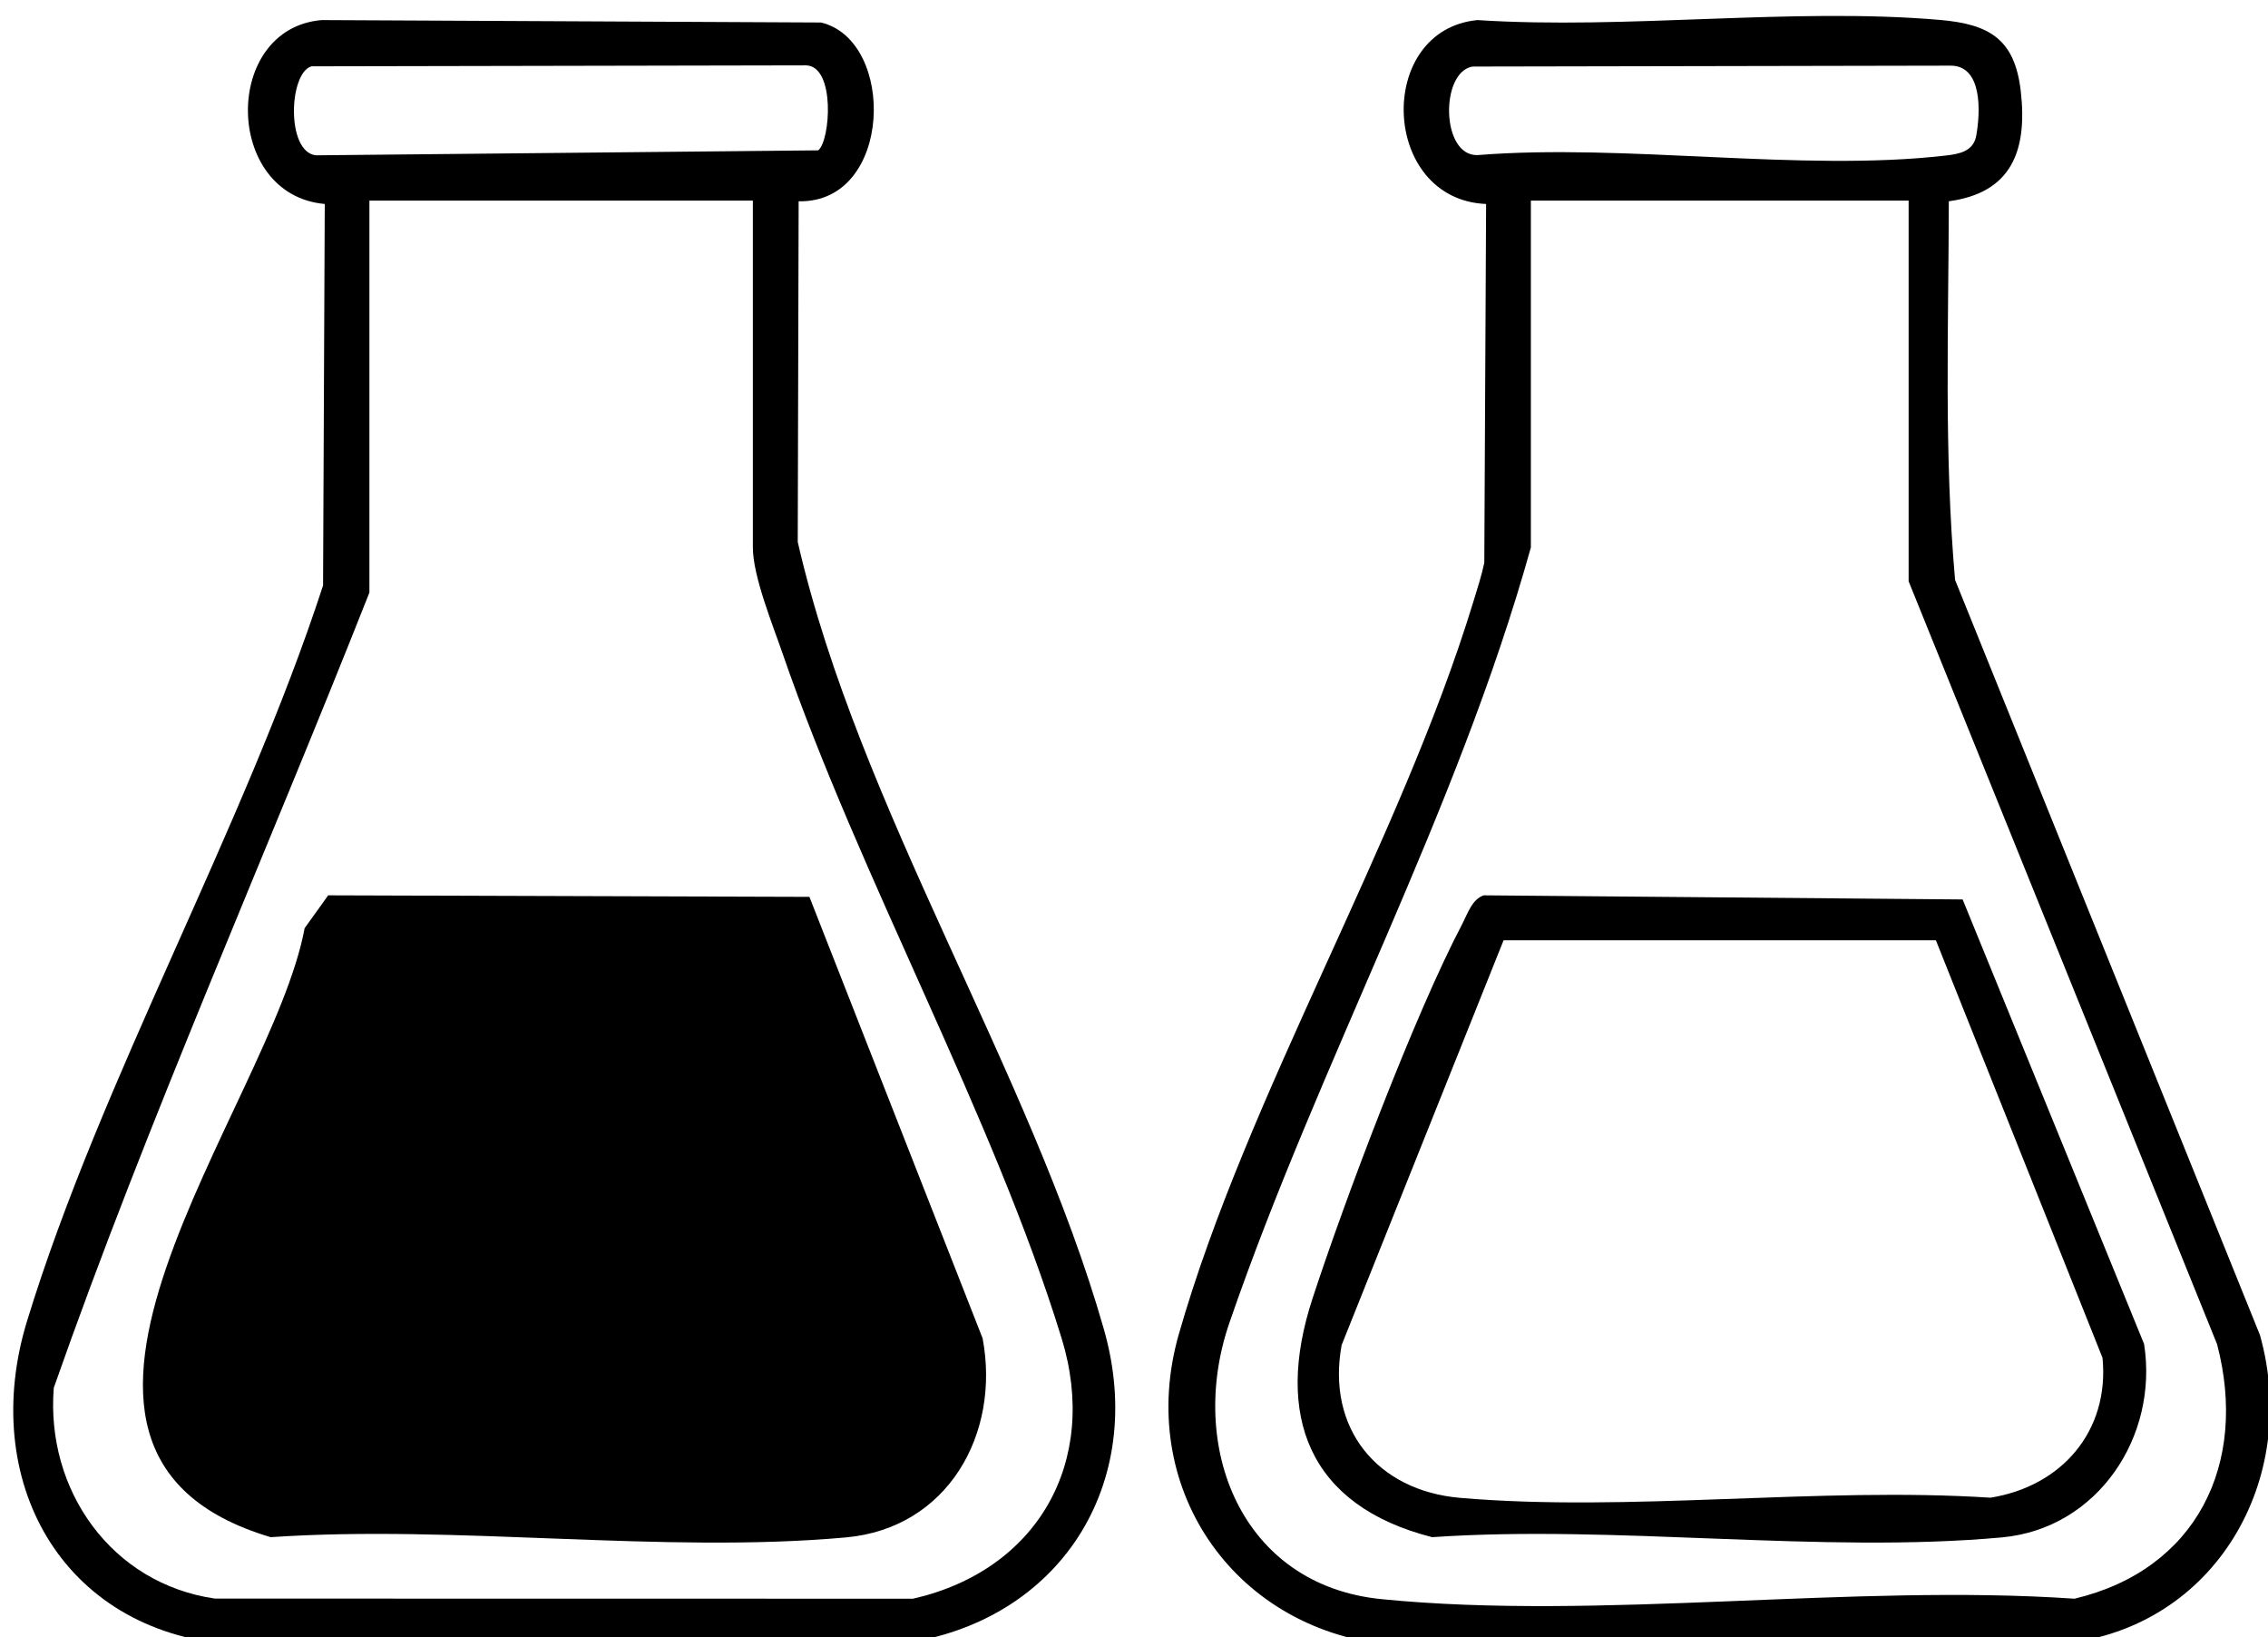 <?xml version="1.0" encoding="UTF-8"?> <svg xmlns="http://www.w3.org/2000/svg" id="_Слой_1" data-name="Слой_1" version="1.1" viewBox="0 0 402.26 290.35"><path d="M141.65,35.7l-.16,60.4c10.84,47.26,41.25,93.77,54.32,139.68,7.81,27.44-7.96,51.85-35.9,55.66-38.57-2.07-80.77,3.18-118.91.16-30.28-2.4-44.78-29.32-36.22-57.3,13.16-43.02,38.41-87.2,52.52-130.48l.3-67.65c-17.96-1.6-18.19-31.11-.56-32.61l88.57.43c13.39,3.18,12.74,32.05-3.94,31.7ZM55.22,11.77c-4,1.17-4.5,15.24.83,15.77l89.07-.88c2.16-1.7,3.09-14.87-2.12-15.07l-87.77.17ZM133.52,35.57h-68v69.5c-18.57,47.01-39.26,93.39-55.98,141.01-1.45,18.17,10.25,34.74,28.59,37.38l123.81.02c22.12-5.04,33.06-24.35,26.35-46.18-12.2-39.66-35.69-81.4-49.51-121.49-1.74-5.06-5.25-13.65-5.25-18.75v-61.5Z"></path><path d="M345.65,35.7c-.05,22.38-.87,44.83,1.11,67.13l54.08,133.92c7.13,25.47-7.82,51.86-34.94,54.69-37.73,3.94-81.54-2.72-119.91.16-27.47-2.97-44.58-28.18-36.92-54.99,12.12-42.41,39.22-87.3,52.21-129.79.71-2.33,1.47-4.63,1.98-7.02l.32-63.63c-18.72-.78-19.7-30.82-1.56-32.61,26.53,1.72,55.86-2.28,82.04-.03,8.81.76,13.29,3.41,14.35,12.64,1.2,10.47-1.57,18.01-12.76,19.52ZM261.24,11.79c-5.83.85-5.71,15.94.84,15.71,26.18-2.1,57.37,3.03,82.95.09,2.45-.28,4.98-.73,5.48-3.52.77-4.25,1.11-12.46-4.57-12.43l-84.71.16ZM338.52,35.57h-67v61.5c-13.14,47.18-37.54,91.19-53.48,137.52-7.53,21.89,2.06,46.5,26.99,48.97,38.68,3.84,83.57-2.78,122.91-.08,21.65-5.13,30.85-23.92,25.29-45.12l-54.71-135.29V35.57Z"></path><path d="M58.21,158.76l85.35.27,30.72,78.28c3.19,17-6.22,33.67-24.22,35.3-32.39,2.94-69.18-2.29-102.05-.04-51.56-15.31.18-76.25,6.02-107.99l4.18-5.82Z"></path><path d="M263.21,158.76l84.89.73,32.18,78.82c2.58,16.39-8.19,32.74-25.22,34.3-32.05,2.93-68.52-2.28-101.05-.04-21.96-5.58-27.99-21.59-21.24-42.25,5.75-17.61,18.16-50.48,26.56-66.44.9-1.72,1.77-4.49,3.87-5.13ZM343.36,166.73h-76.68s-28.72,71.77-28.72,71.77c-2.72,14.77,6.28,25.83,21.02,27.1,30.01,2.58,63.64-2,94.04-.03,12.63-2,21.16-11.81,19.89-24.8l-29.55-74.03Z"></path></svg> 